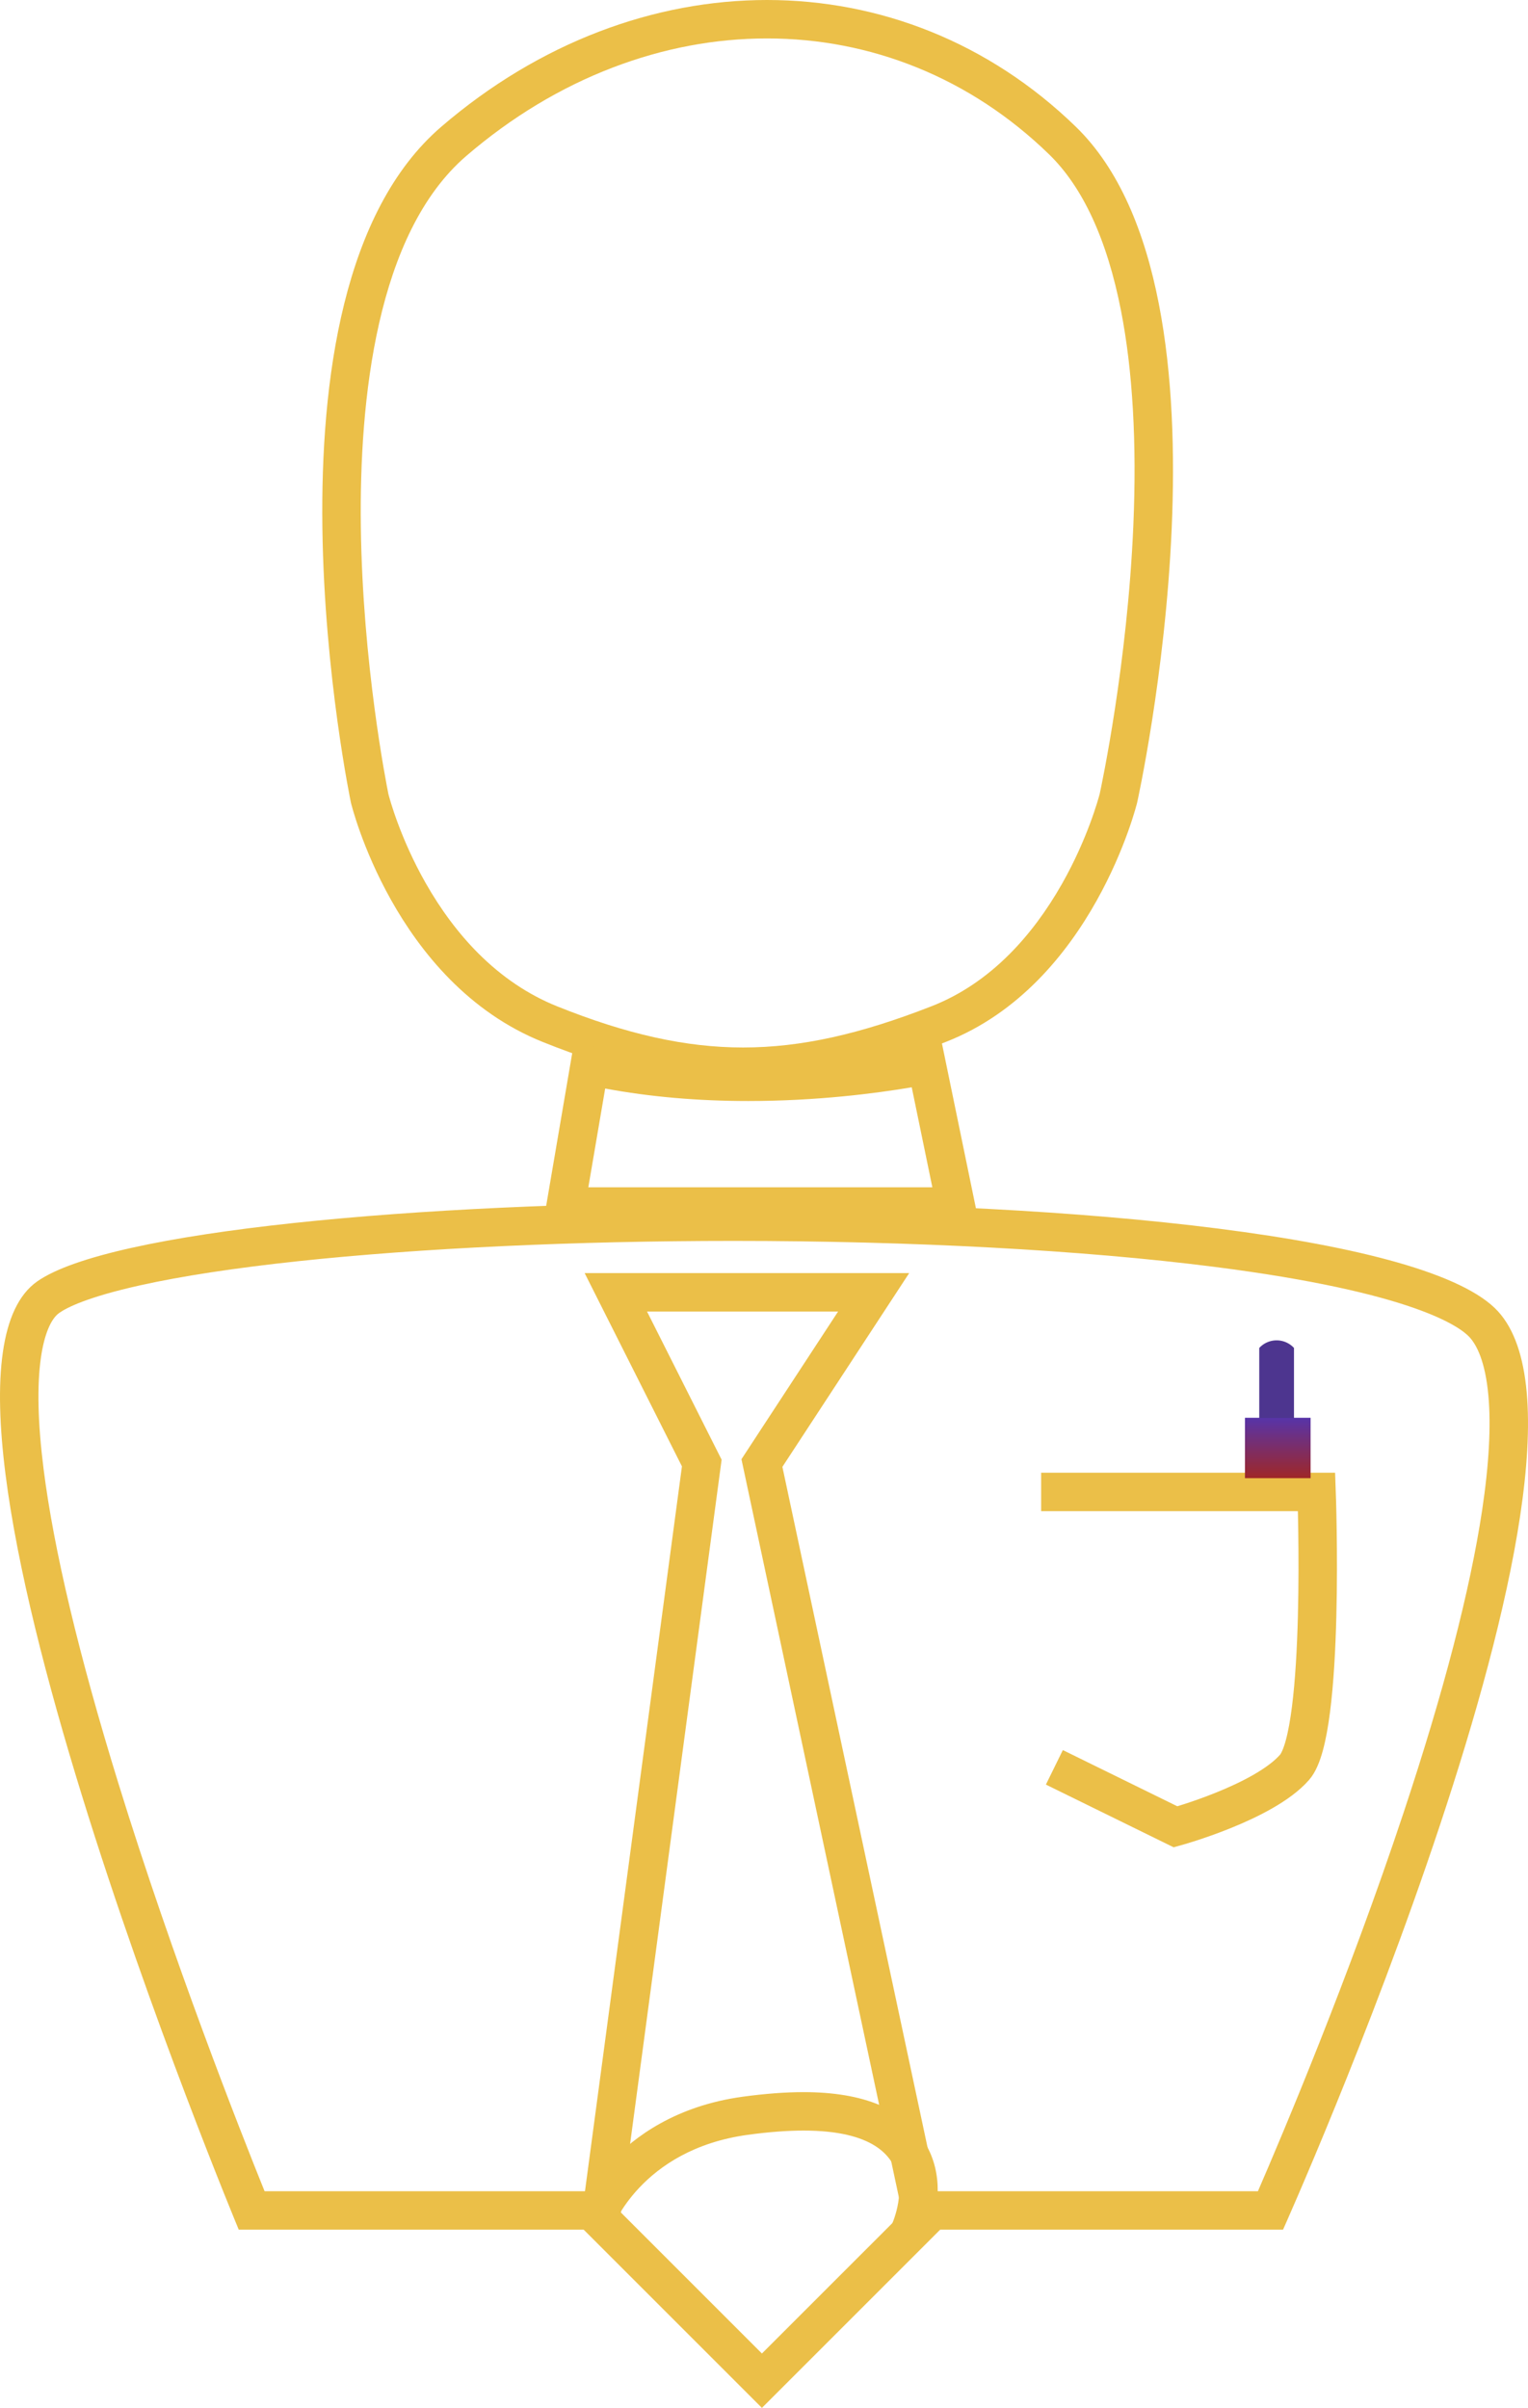 <svg xmlns="http://www.w3.org/2000/svg" xmlns:xlink="http://www.w3.org/1999/xlink" width="158.982" height="250.544" viewBox="0 0 158.982 250.544">
  <defs>
    <linearGradient id="linear-gradient" x1="0.5" x2="0.5" y2="1" gradientUnits="objectBoundingBox">
      <stop offset="0" stop-color="#5734a9"/>
      <stop offset="1" stop-color="#9f2727"/>
    </linearGradient>
  </defs>
  <g id="Grupo_23" data-name="Grupo 23" transform="translate(-660.155 -73.862)">
    <g id="Grupo_20" data-name="Grupo 20" transform="translate(660.155 73.862)">
      <g id="Grupo_19" data-name="Grupo 19">
        <g id="Grupo_18" data-name="Grupo 18">
          <g id="Grupo_17" data-name="Grupo 17">
            <g id="Caminho_42" data-name="Caminho 42" transform="translate(41.331 34.501)" fill="none">
              <path d="M4.582-21.313C25.032-38.9,52.5-38.9,70.6-21.313s6.377,70.335,6.377,70.335-4.611,18.905-19.9,24.892-26.478,6.223-41.952,0S-4.818,49.021-4.818,49.021-15.868-3.73,4.582-21.313Z" stroke="none"/>
              <path d="M 38.475 -30.501 C 33.065 -30.501 27.661 -29.481 22.412 -27.469 C 16.982 -25.388 11.861 -22.296 7.19 -18.28 C -2.181 -10.223 -3.952 7.132 -3.788 20.272 C -3.61 34.548 -1.128 47.089 -0.917 48.132 C -0.787 48.634 0.319 52.734 2.948 57.366 C 4.543 60.177 6.382 62.635 8.414 64.674 C 10.875 67.142 13.636 69.002 16.62 70.202 C 23.898 73.129 30.05 74.492 35.979 74.492 C 39.007 74.492 42.052 74.145 45.286 73.43 C 48.459 72.729 51.839 71.669 55.621 70.188 C 58.551 69.041 61.273 67.218 63.712 64.77 C 65.733 62.741 67.57 60.279 69.172 57.451 C 71.843 52.736 72.975 48.538 73.088 48.102 C 73.287 47.186 75.975 34.557 76.589 20.163 C 76.956 11.567 76.523 4.046 75.301 -2.192 C 73.859 -9.553 71.341 -15.021 67.817 -18.444 C 63.747 -22.399 59.108 -25.444 54.03 -27.496 C 49.094 -29.49 43.86 -30.501 38.475 -30.501 M 38.475 -34.501 C 50.162 -34.501 61.555 -30.105 70.605 -21.313 C 88.705 -3.73 76.982 49.021 76.982 49.021 C 76.982 49.021 72.371 67.927 57.079 73.913 C 49.36 76.935 42.686 78.492 35.979 78.492 C 29.4 78.492 22.79 76.995 15.127 73.913 C -0.347 67.69 -4.818 49.021 -4.818 49.021 C -4.818 49.021 -15.868 -3.73 4.582 -21.313 C 14.807 -30.105 26.788 -34.501 38.475 -34.501 Z" stroke="none" fill="#ebbf48"/>
            </g>
            <g id="Caminho_43" data-name="Caminho 43" transform="translate(74.255 119.226)" fill="none">
              <path d="M-14.526-10.774c18.461,4.749,38.253,0,38.253,0L27.66,8.313H-17.782Z" stroke="none"/>
              <path d="M 20.607 -6.091 C 16.821 -5.453 10.702 -4.663 3.596 -4.663 C -1.673 -4.663 -6.661 -5.1 -11.289 -5.964 L -13.042 4.313 L 22.752 4.313 L 20.607 -6.091 M -14.526 -10.774 C -8.373 -9.191 -2.071 -8.663 3.596 -8.663 C 14.93 -8.663 23.726 -10.774 23.726 -10.774 L 27.66 8.313 L -17.782 8.313 L -14.526 -10.774 Z" stroke="none" fill="#ebbf48"/>
            </g>
            <g id="Caminho_44" data-name="Caminho 44" transform="translate(37.845 130.292)" fill="none">
              <path d="M-33.976,3.043C-18.388-7.918,104.258-8.9,118.013,6.152s-22.365,95.557-22.365,95.557H54.705s6.787-12.823-14.748-9.869c-11.226,1.541-14.173,9.869-14.173,9.869H-13S-49.565,14-33.976,3.043Z" stroke="none"/>
              <path d="M 38.476 -1.174 C 21.998 -1.174 5.899 -0.423 -6.856 0.941 C -13.419 1.643 -18.938 2.486 -23.26 3.447 C -28.777 4.674 -30.901 5.771 -31.675 6.315 C -32.569 6.943 -33.249 8.603 -33.59 10.989 C -34.007 13.9 -33.912 17.794 -33.31 22.563 C -32.249 30.964 -29.631 41.965 -25.529 55.259 C -19.858 73.636 -12.879 91.359 -10.316 97.709 L 23.359 97.709 C 23.933 96.787 24.714 95.71 25.748 94.611 C 28.142 92.066 32.457 88.831 39.414 87.876 C 41.731 87.559 43.867 87.397 45.762 87.397 C 52.035 87.397 56.288 89.179 58.405 92.692 C 59.41 94.362 59.736 96.111 59.72 97.709 L 93.036 97.709 C 95.604 91.787 102.466 75.553 108.193 58.314 C 112.365 45.753 115.115 35.163 116.366 26.838 C 117.081 22.077 117.3 18.074 117.017 14.939 C 116.691 11.319 115.773 9.63 115.06 8.85 C 114.105 7.804 109.361 4.185 88.446 1.519 C 74.829 -0.218 57.083 -1.174 38.476 -1.174 M 38.476 -5.174 C 74.19 -5.174 110.853 -1.684 118.013 6.152 C 131.768 21.204 95.649 101.709 95.649 101.709 L 54.705 101.709 C 54.705 101.709 60.159 91.397 45.762 91.397 C 44.103 91.397 42.183 91.534 39.957 91.839 C 28.732 93.38 25.784 101.709 25.784 101.709 L -13.004 101.709 C -13.004 101.709 -49.565 14.005 -33.976 3.043 C -26.503 -2.212 5.585 -5.174 38.476 -5.174 Z" stroke="none" fill="#ebbf48"/>
            </g>
            <path id="Caminho_45" data-name="Caminho 45" d="M2814.547,464.288h26.822l-11.623,17.763,16.785,78.7-16.785,16.784-16.784-16.784,10.526-78.7Z" transform="translate(-2750.471 -329.82)" fill="none" stroke="#ebbf48" stroke-width="4"/>
            <path id="Caminho_46" data-name="Caminho 46" d="M2932.876,518.625h28.656s.917,24.988-2.292,28.656-12.379,6.19-12.379,6.19l-12.609-6.19" transform="translate(-2824.549 -363.387)" fill="none" stroke="#ebbf48" stroke-width="4"/>
            <path id="Caminho_47" data-name="Caminho 47" d="M2991.083,504.719v-6.286h6.829v6.286" transform="translate(-2861.551 -350.913)" fill="url(#linear-gradient)"/>
            <path id="Caminho_48" data-name="Caminho 48" d="M2991.082,504.41v-7.286a2.457,2.457,0,0,1,3.613,0v7.286" transform="translate(-2860.061 -356.867)" fill="#4d358f"/>
          </g>
        </g>
      </g>
    </g>
  </g>
</svg>
